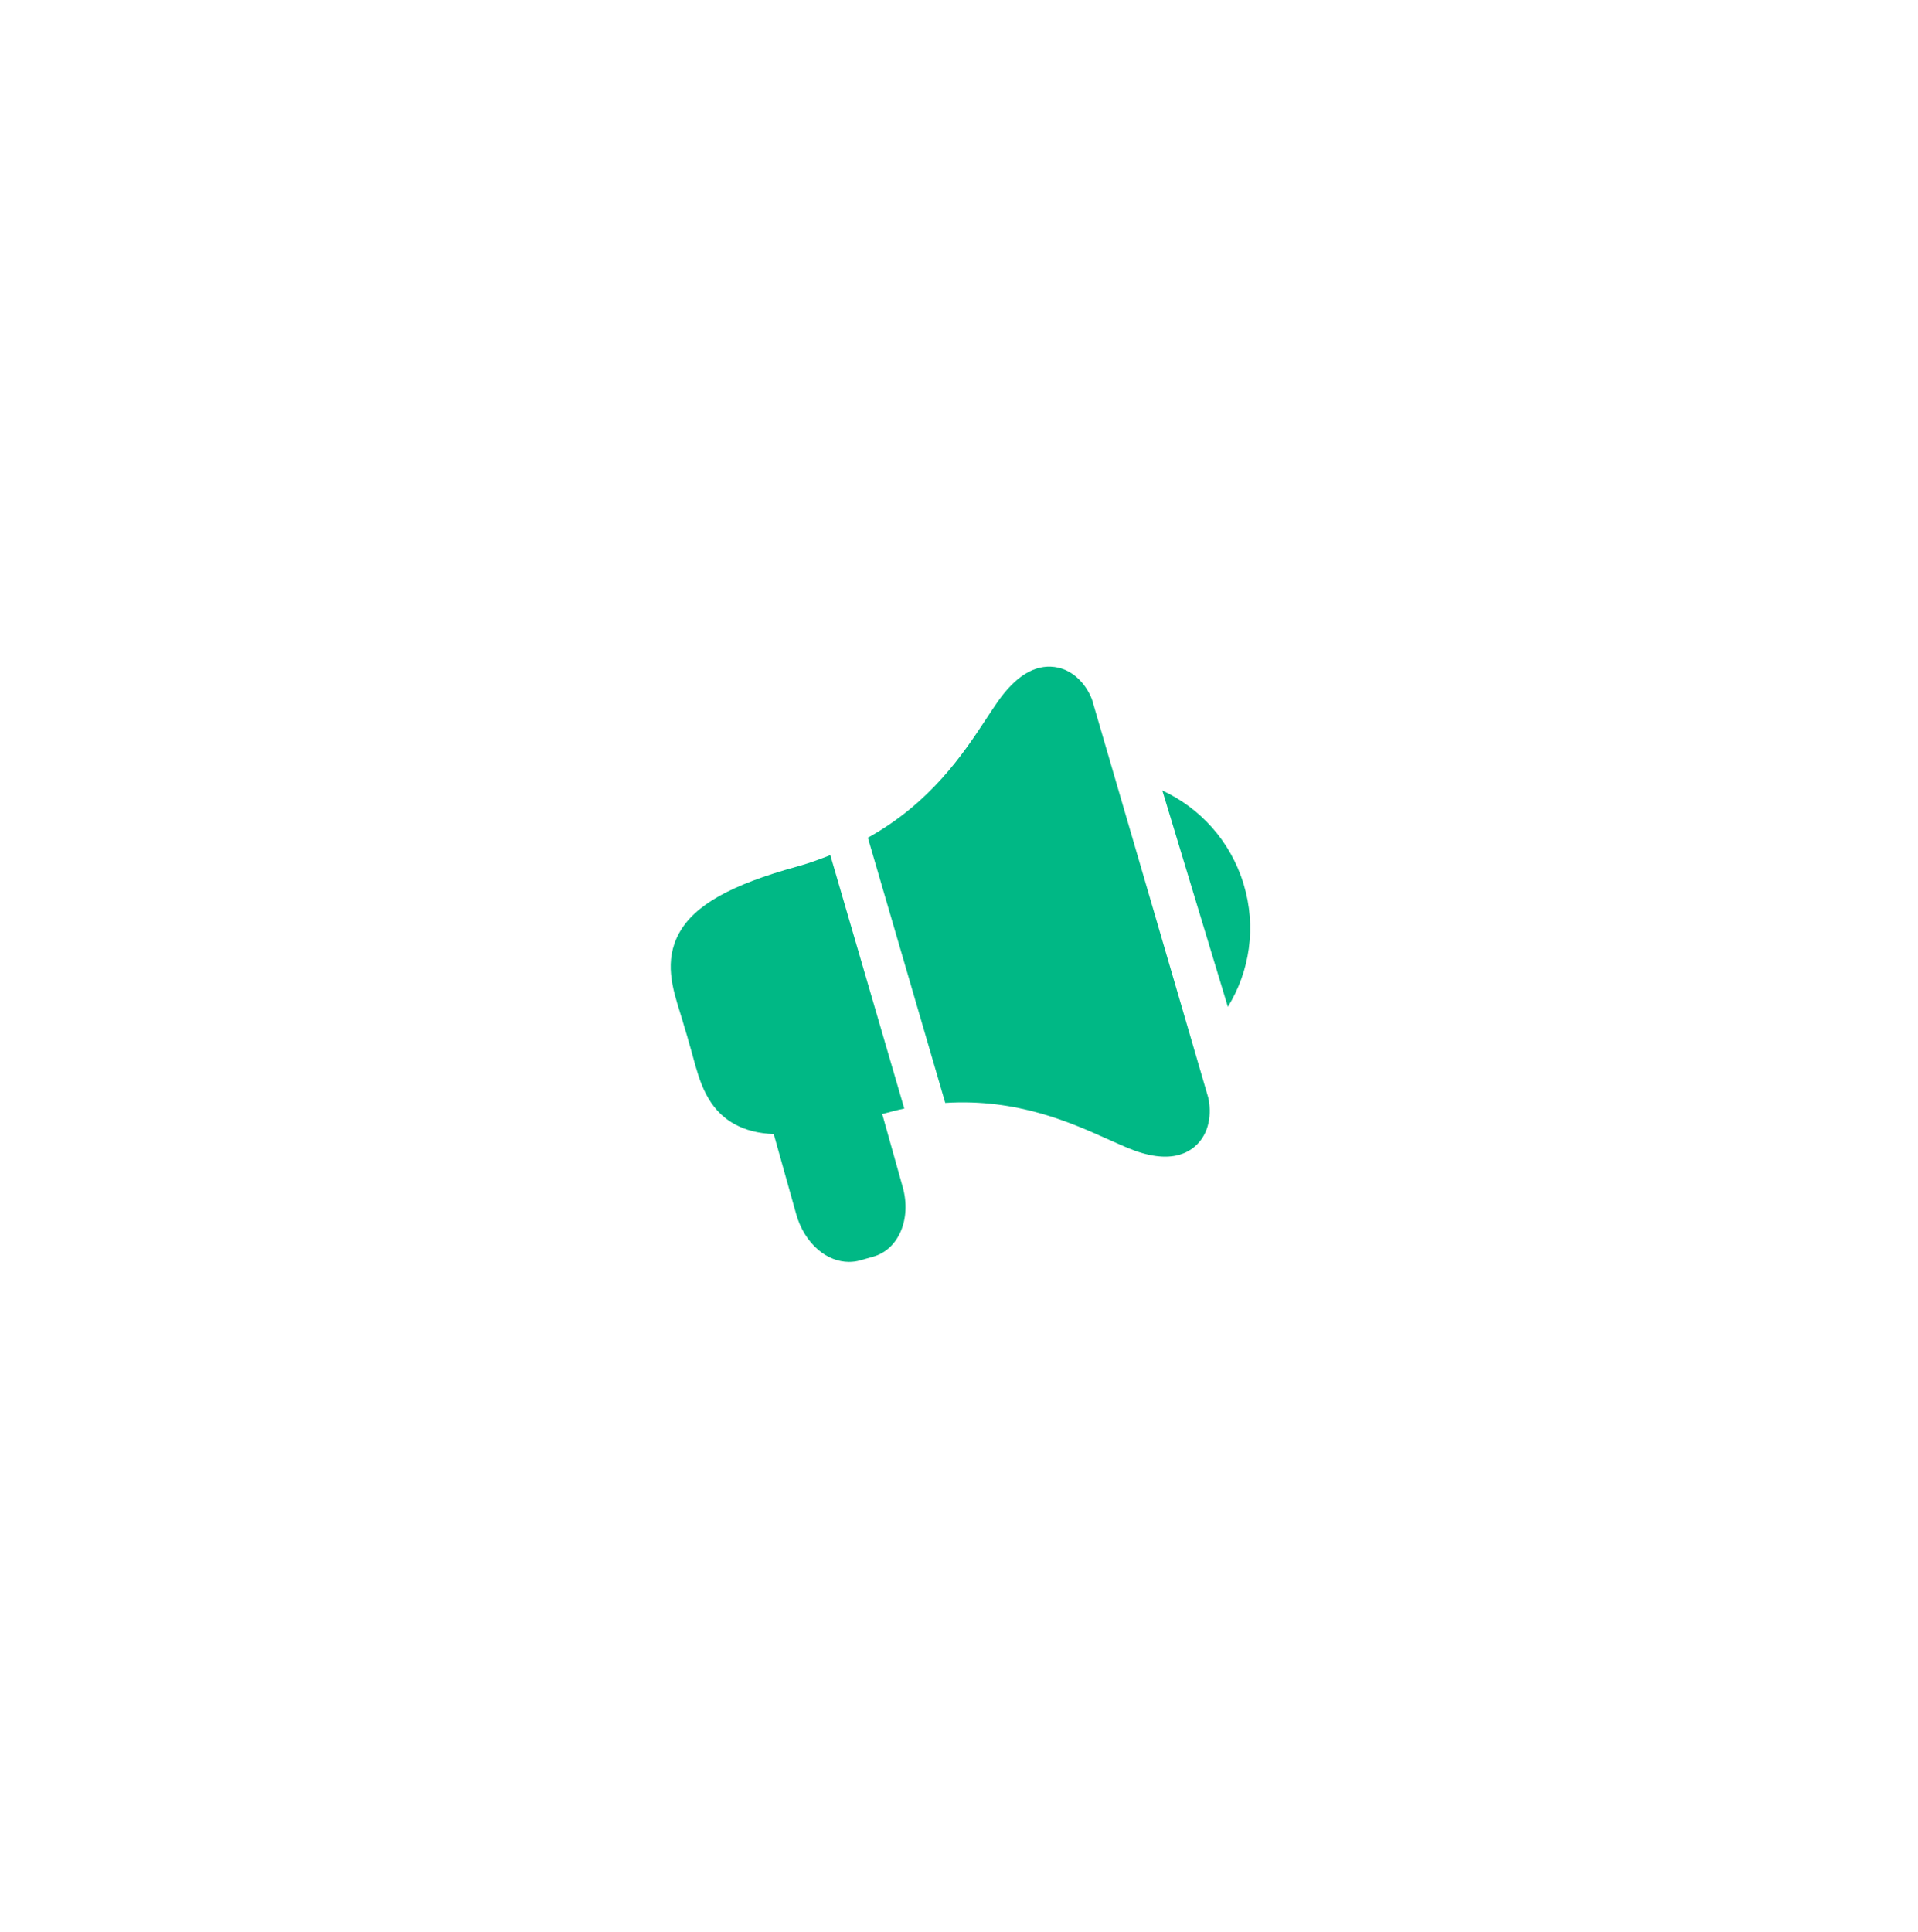 <svg width="142" height="143" viewBox="0 0 142 143" fill="none" xmlns="http://www.w3.org/2000/svg">
<g filter="url(#filter0_d_7349_403040)">
<rect x="12.055" y="7" width="117.808" height="117.808" rx="10.959" fill="white" shape-rendering="crispEdges"/>
<g clip-path="url(#clip0_7349_403040)">
<path d="M65.316 76.99C65.865 76.847 66.42 76.693 66.949 76.586L61.474 57.825C60.745 58.11 60.007 58.389 59.187 58.621C59.134 58.636 59.084 58.65 59.032 58.665C54.105 60.02 51.408 61.529 50.271 63.617C49.158 65.66 49.79 67.694 50.352 69.489C50.463 69.848 50.578 70.218 50.711 70.688L50.882 71.247L50.988 71.638C51.104 72.015 51.205 72.389 51.305 72.754C51.798 74.568 52.359 76.625 54.397 77.746C55.2 78.188 56.147 78.428 57.285 78.475L58.951 84.415C59.249 85.478 59.834 86.418 60.596 87.058C61.275 87.629 62.06 87.931 62.84 87.937C63.126 87.939 63.407 87.902 63.684 87.823L64.639 87.554C66.531 87.023 67.493 84.761 66.834 82.399L65.316 76.99Z" fill="#00B885"/>
<path d="M92.072 59.972C91.107 56.789 88.85 54.338 86.054 53.042L90.904 69.053C92.519 66.447 93.037 63.154 92.072 59.972Z" fill="#00B885"/>
<path d="M80.854 46.331C80.491 45.329 79.546 44.091 78.073 43.897C76.598 43.704 75.181 44.579 73.851 46.486C73.594 46.856 73.319 47.272 73.023 47.723C71.311 50.329 68.916 53.938 64.254 56.538L69.983 76.166C75.336 75.834 79.275 77.626 82.129 78.904C82.62 79.124 83.072 79.327 83.487 79.5C85.001 80.13 86.278 80.3 87.297 80.012C87.721 79.892 88.106 79.691 88.441 79.409C89.578 78.451 89.71 76.901 89.445 75.751L80.854 46.331Z" fill="#00B885"/>
</g>
</g>
<defs>
<filter id="filter0_d_7349_403040" x="0.274" y="0.699" width="141.37" height="141.37" filterUnits="userSpaceOnUse" color-interpolation-filters="sRGB">
<feFlood flood-opacity="0" result="BackgroundImageFix"/>
<feColorMatrix in="SourceAlpha" type="matrix" values="0 0 0 0 0 0 0 0 0 0 0 0 0 0 0 0 0 0 127 0" result="hardAlpha"/>
<feOffset dy="5.479"/>
<feGaussianBlur stdDeviation="5.89"/>
<feComposite in2="hardAlpha" operator="out"/>
<feColorMatrix type="matrix" values="0 0 0 0 0 0 0 0 0 0 0 0 0 0 0 0 0 0 0.14 0"/>
<feBlend mode="normal" in2="BackgroundImageFix" result="effect1_dropShadow_7349_403040"/>
<feBlend mode="normal" in="SourceGraphic" in2="effect1_dropShadow_7349_403040" result="shape"/>
</filter>
<clipPath id="clip0_7349_403040">
<rect width="58.904" height="58.904" fill="white" transform="translate(41.655 36.452)"/>
</clipPath>
</defs>
</svg>
